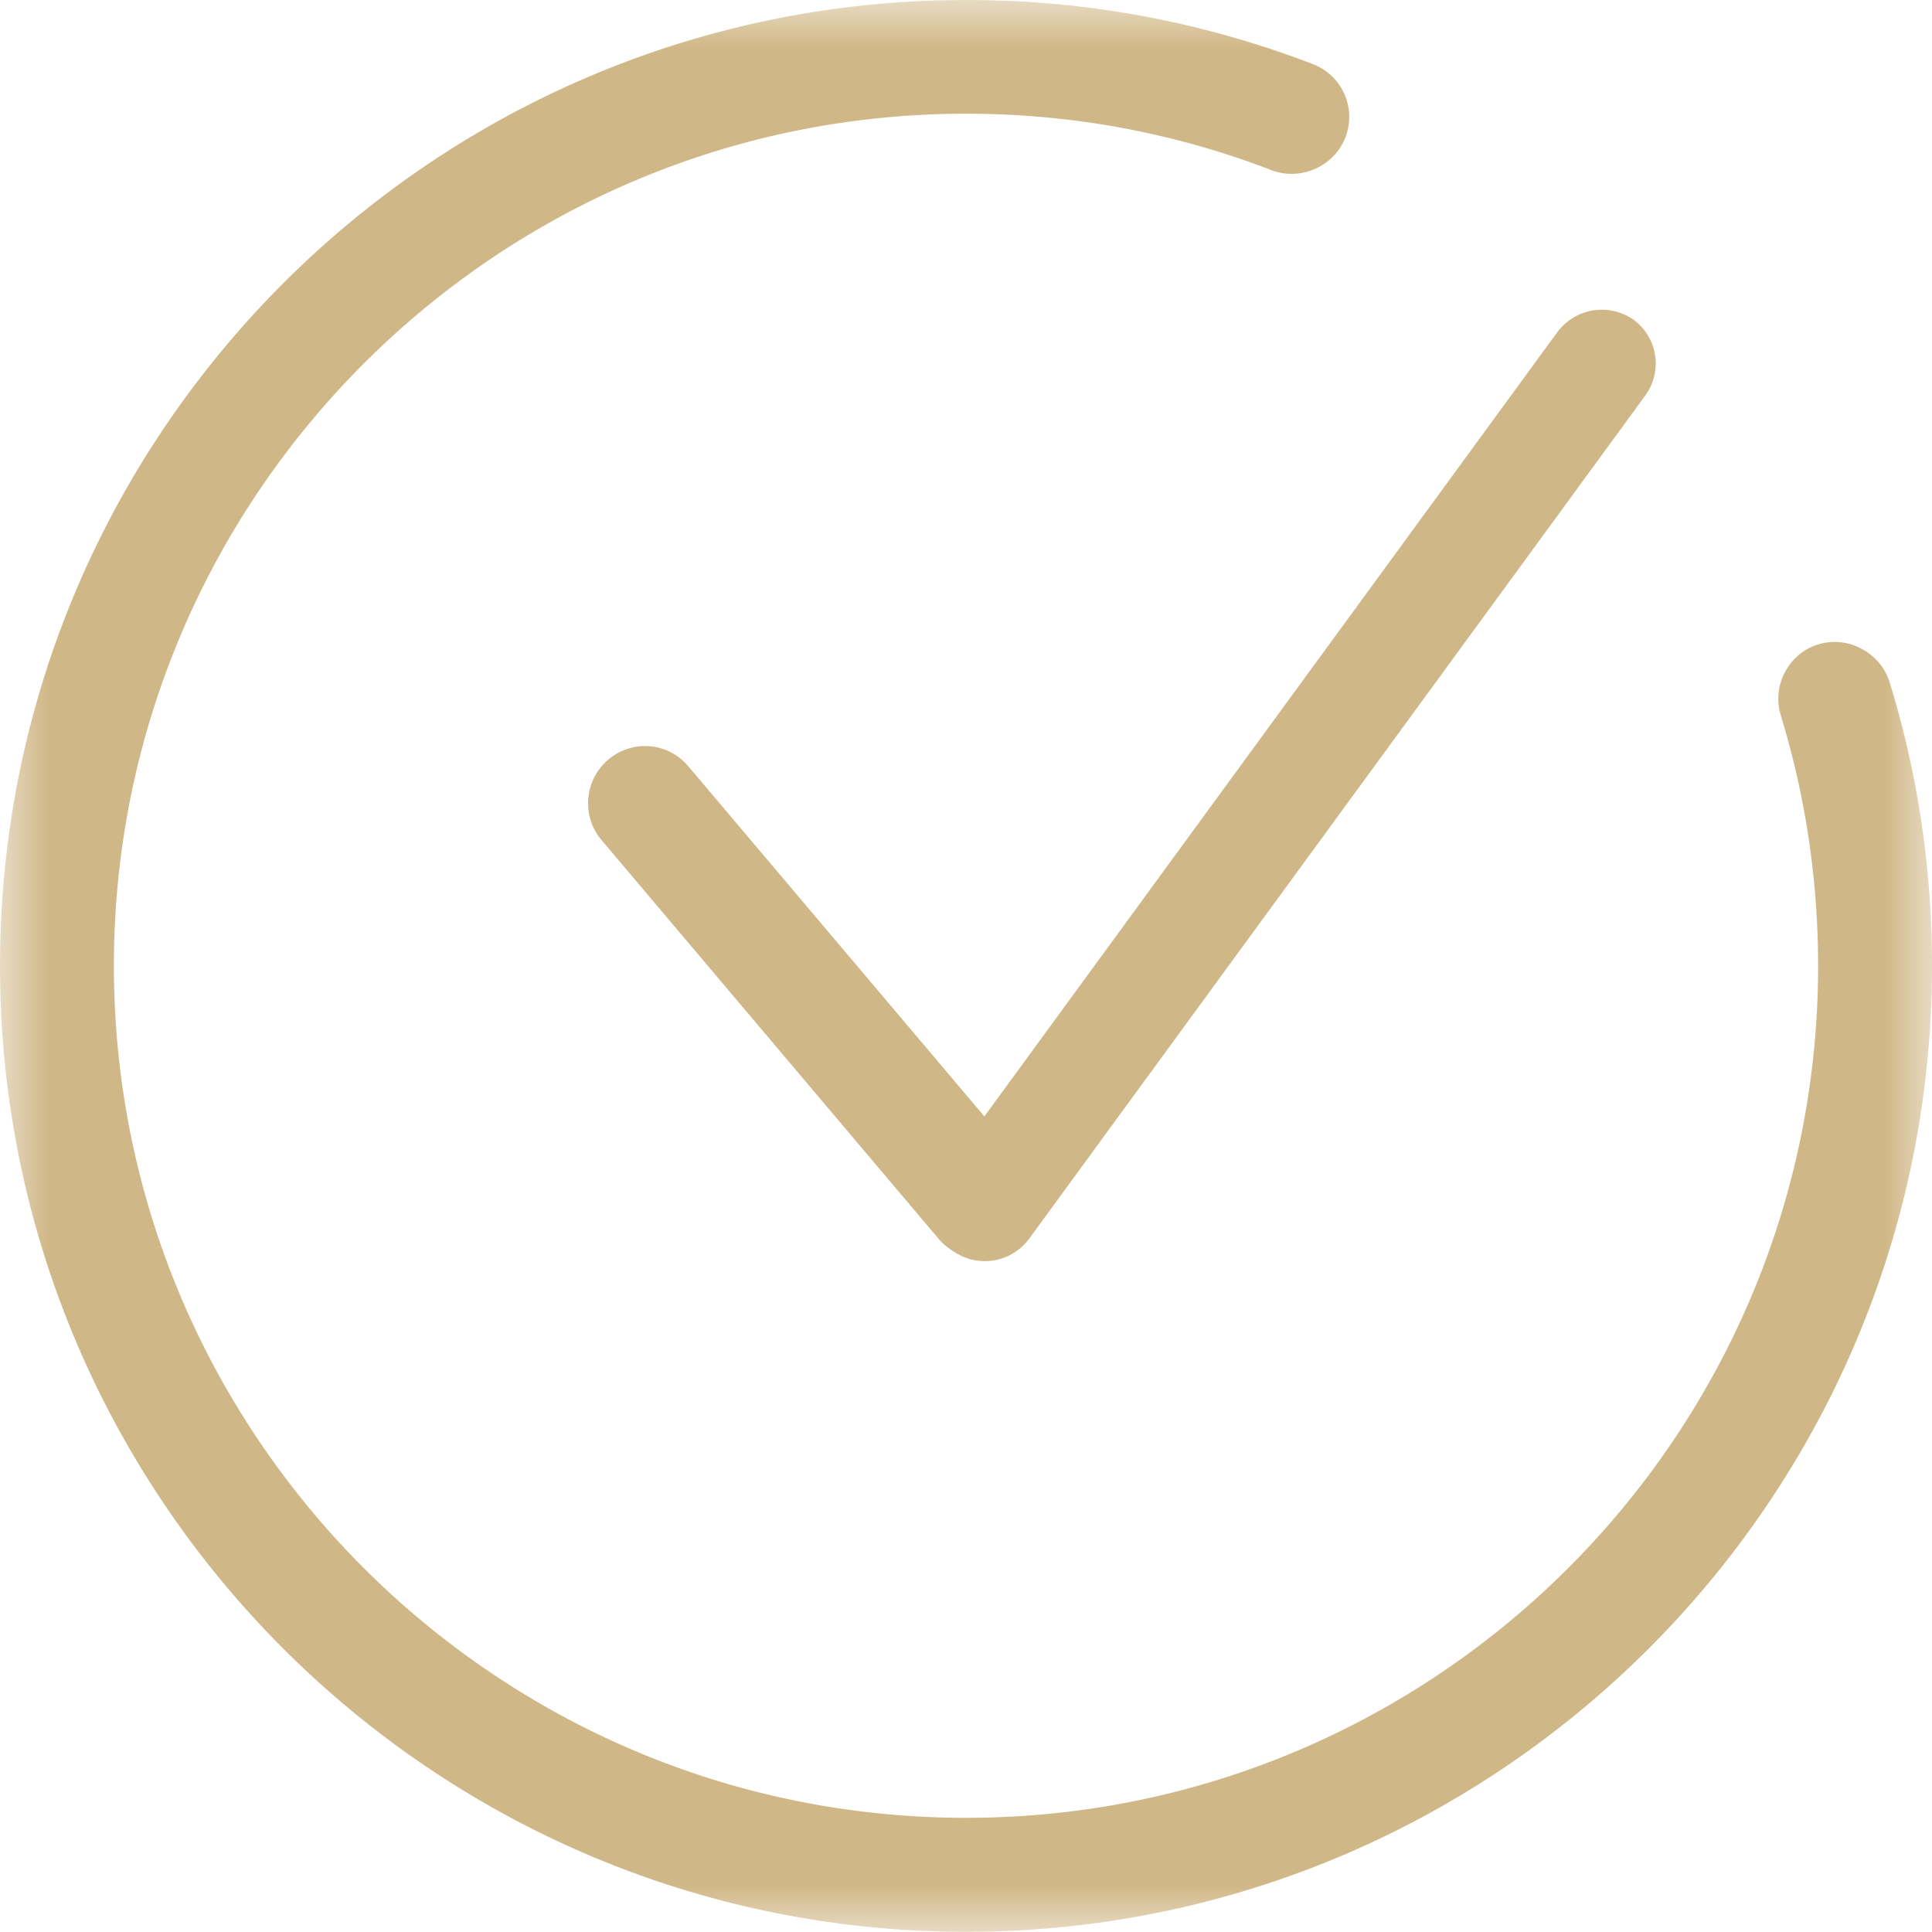 <svg xmlns='http://www.w3.org/2000/svg' xmlns:xlink='http://www.w3.org/1999/xlink' width='20' height='20'><defs><path id='a' d='M0 0h20v19.998H0z'/></defs><g fill='none' fill-rule='evenodd'><g><mask id='b' fill='#fff'><use xlink:href='#a'/></mask><path fill='#d0b787' d='M19.561 7.061a.59.59 0 00-.289-.344.58.58 0 00-.794.241.584.584 0 00-.043.448c.256.838.386 1.71.386 2.592 0 4.864-3.957 8.82-8.821 8.82s-8.821-3.956-8.821-8.82c0-4.864 3.957-8.821 8.821-8.821 1.09 0 2.155.196 3.163.585.145.055.306.05.452-.015a.585.585 0 00-.029-1.085A9.941 9.941 0 0010 0C4.486 0 0 4.486 0 10c0 5.513 4.486 9.998 10 9.998s10-4.486 10-10a9.964 9.964 0 00-.439-2.937' mask='url(#b)'/></g><path fill='#d0b787' d='M7.126 7.933a.583.583 0 00-.45-.21.592.592 0 00-.451.971l3.497 4.137c.044.051.1.096.182.144a.569.569 0 00.746-.147l6.382-8.734a.562.562 0 00-.12-.783.573.573 0 00-.785.12l-5.937 8.126-3.064-3.624z'/></g></svg>